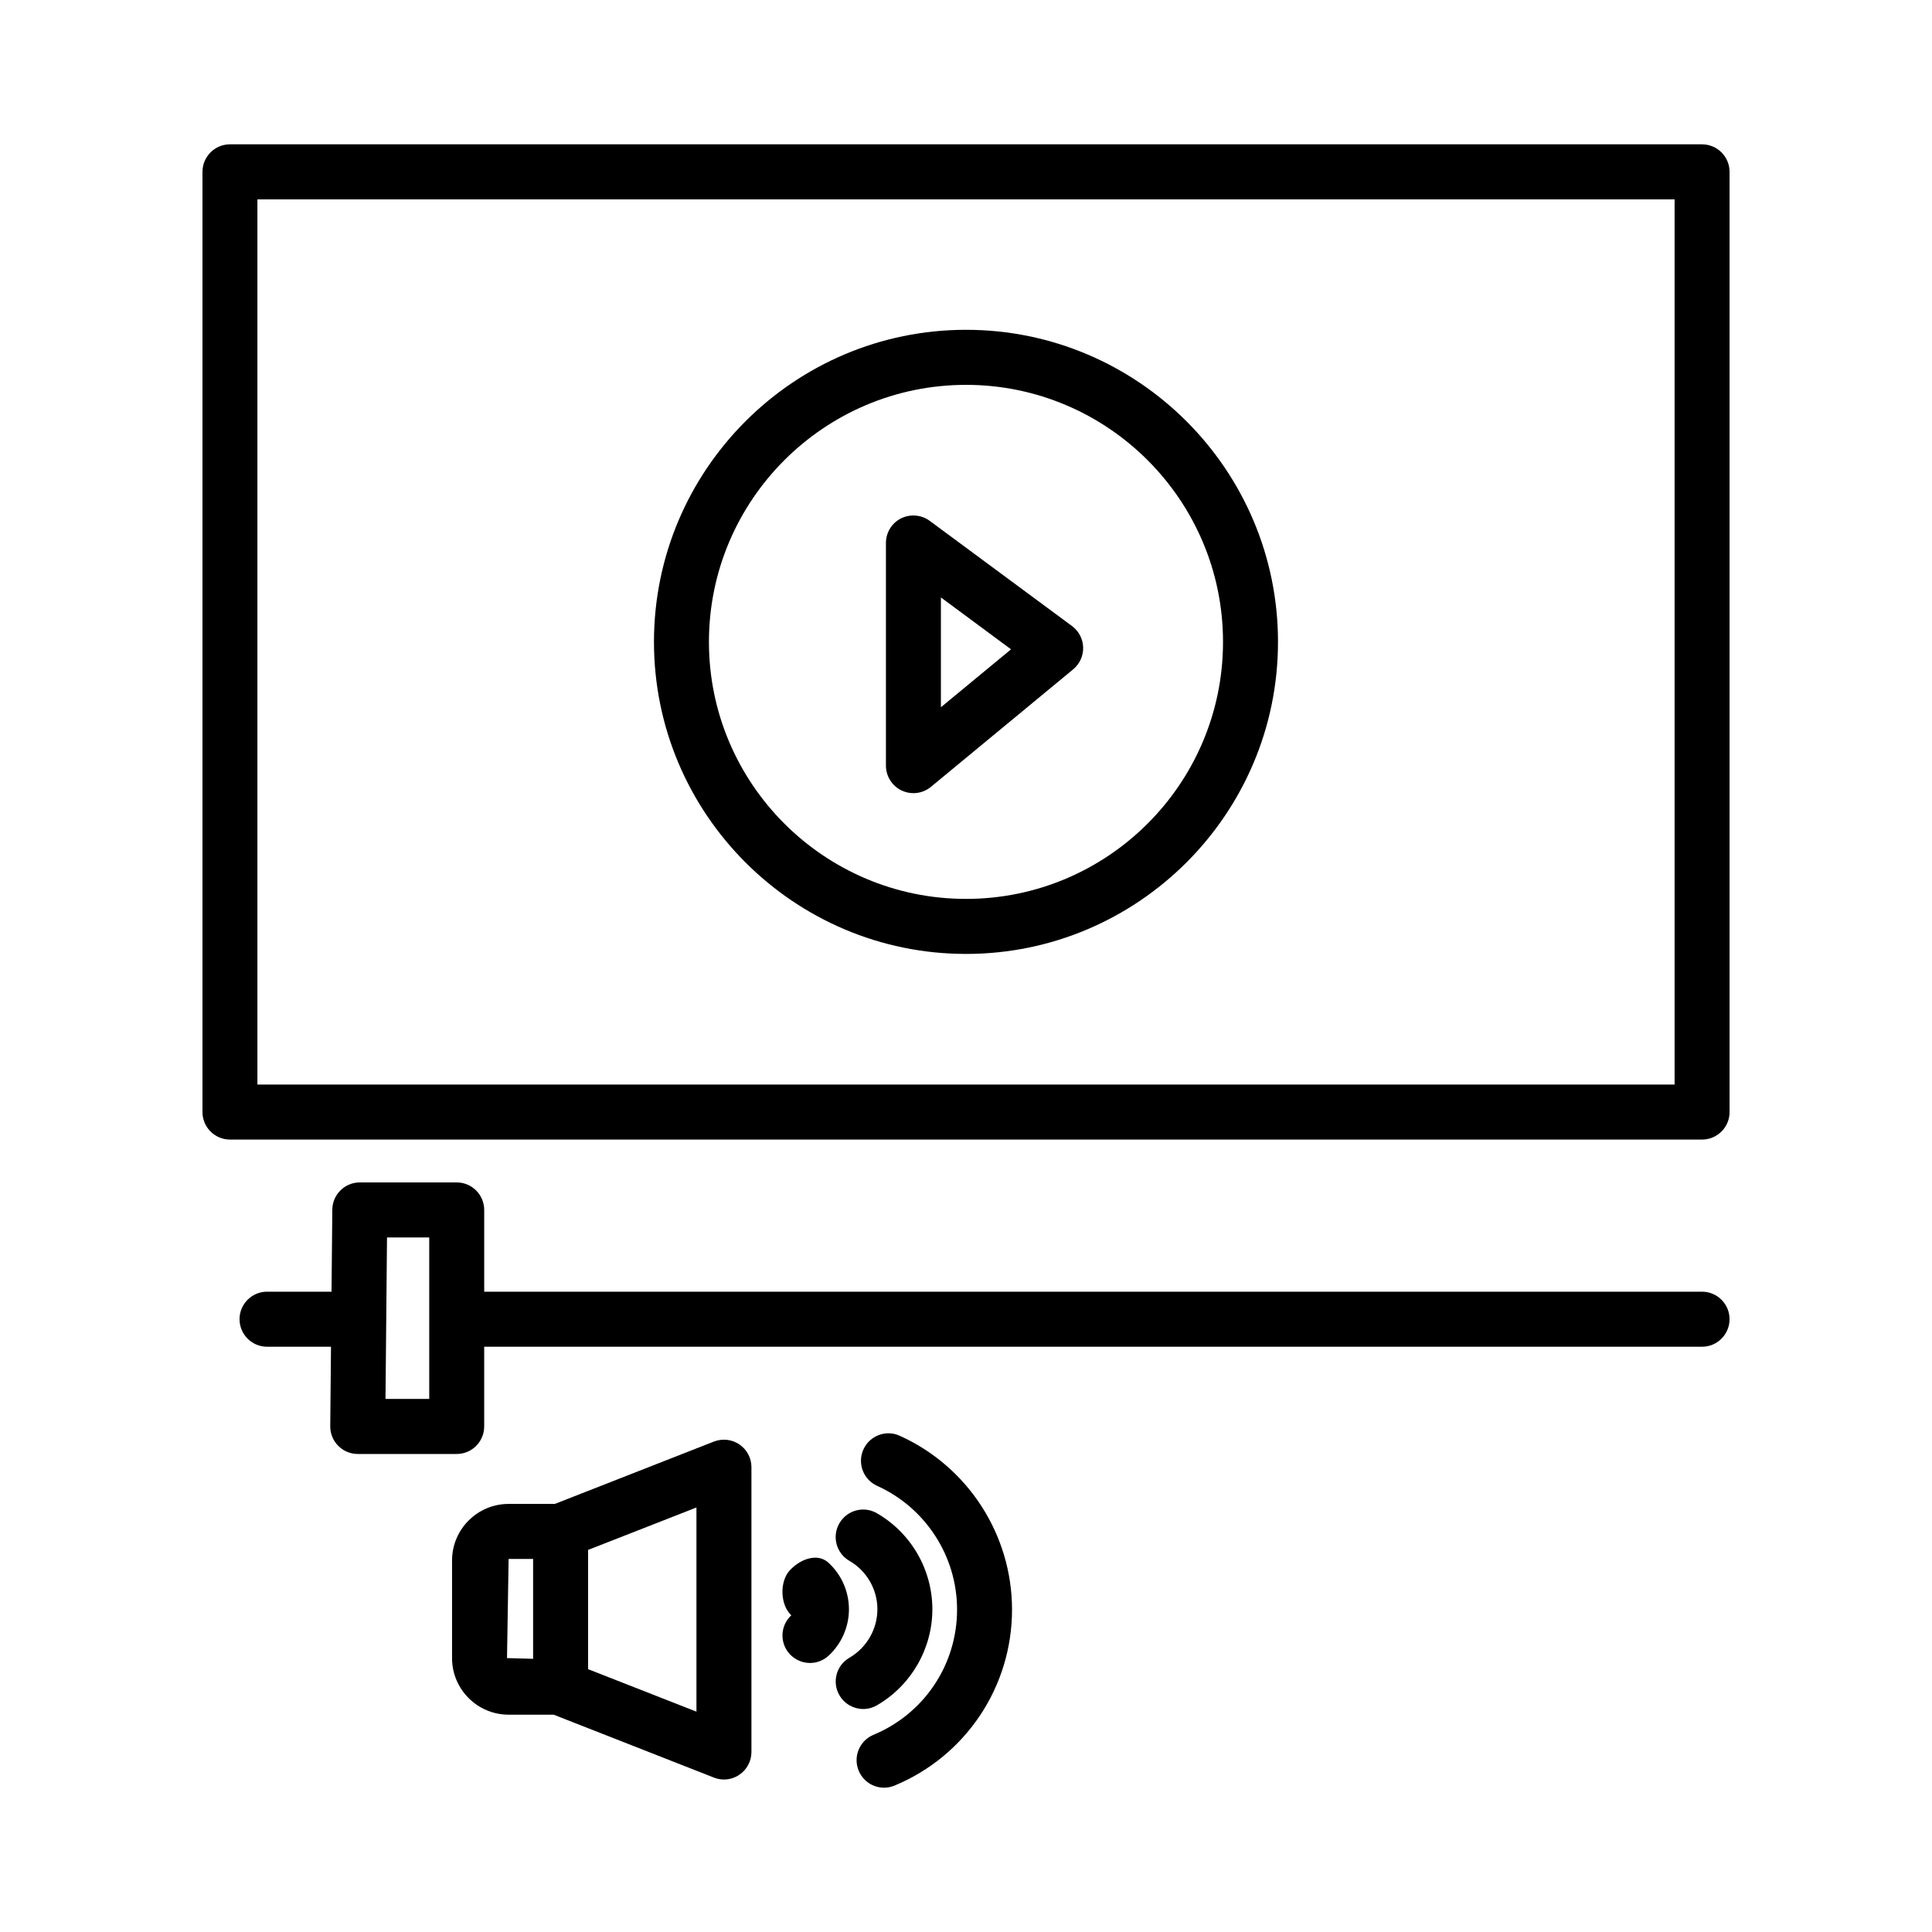 <?xml version="1.0" encoding="UTF-8"?>
<!-- Uploaded to: SVG Repo, www.svgrepo.com, Generator: SVG Repo Mixer Tools -->
<svg fill="#000000" width="800px" height="800px" version="1.1" viewBox="144 144 512 512" xmlns="http://www.w3.org/2000/svg">
 <g>
  <path d="m333.19 526.03-42.148 16.523h-12.25c-8.27 0-14.996 6.723-14.996 14.996v25.863c0 8.27 6.723 14.996 14.996 14.996h11.934l42.469 16.668c0.855 0.336 1.762 0.516 2.66 0.516 1.441 0 2.883-0.445 4.098-1.281 1.992-1.352 3.184-3.609 3.184-6.012v-75.488c0-2.402-1.191-4.66-3.176-6.012-1.992-1.359-4.512-1.641-6.769-0.77zm-54.828 57.379 0.426-26.27h6.492v26.465zm50.203 14.195-28.715-11.258v-31.605l28.715-11.242z"/>
  <path d="m595.07 182.25h-390.13c-4.019 0-7.285 3.273-7.285 7.293v249.16c0 4.019 3.266 7.293 7.285 7.293h390.13c4.019 0 7.285-3.273 7.285-7.293l-0.004-249.16c0-4.019-3.262-7.289-7.281-7.289zm-7.285 249.16h-375.57v-234.57h375.57z"/>
  <path d="m595.07 486.31h-322.75v-21.664c0-4.019-3.266-7.293-7.285-7.293h-25.684c-3.992 0-7.25 3.219-7.285 7.223l-0.207 21.734h-17.094c-4.019 0-7.285 3.273-7.285 7.293 0 4.019 3.266 7.293 7.285 7.293h16.953l-0.199 21.059c-0.02 1.938 0.738 3.824 2.109 5.195 1.371 1.387 3.227 2.168 5.176 2.168h26.227c4.019 0 7.285-3.273 7.285-7.293v-21.129h322.75c4.019 0 7.285-3.273 7.285-7.293 0-4.019-3.262-7.293-7.281-7.293zm-337.32 28.422h-11.59l0.402-42.797h11.188z"/>
  <path d="m400 396.8c45.586 0 82.684-37.102 82.684-82.691 0-45.605-37.094-82.707-82.684-82.707-45.598 0-82.691 37.102-82.691 82.707 0 45.59 37.094 82.691 82.691 82.691zm0-150.81c37.555 0 68.113 30.559 68.113 68.125 0 37.566-30.559 68.102-68.113 68.102-37.566 0-68.125-30.539-68.125-68.105 0-37.562 30.559-68.121 68.125-68.121z"/>
  <path d="m382.96 353.5c0.988 0.461 2.047 0.695 3.106 0.695 1.664 0 3.309-0.57 4.641-1.672l37.699-31.145c1.727-1.422 2.703-3.574 2.641-5.816-0.062-2.242-1.148-4.32-2.953-5.656l-37.699-27.871c-2.234-1.637-5.156-1.867-7.613-0.66-2.453 1.246-4 3.754-4 6.512v59.016c0.004 2.828 1.629 5.387 4.18 6.598zm10.391-51.172 18.586 13.75-18.586 15.348z"/>
  <path d="m382.45 524.5c-3.656-1.691-7.984-0.035-9.641 3.629-1.652 3.684-0.02 7.984 3.648 9.641 12.859 5.816 21.176 18.676 21.176 32.781 0 14.566-8.688 27.586-22.145 33.191-3.719 1.547-5.469 5.816-3.922 9.516 1.164 2.809 3.867 4.5 6.723 4.5 0.934 0 1.887-0.18 2.801-0.57 18.898-7.863 31.109-26.184 31.109-46.637-0.004-19.816-11.68-37.902-29.75-46.051z"/>
  <path d="m376.41 595.91c9.055-5.246 14.676-14.996 14.676-25.434 0-10.477-5.629-20.223-14.699-25.453-3.504-2.027-7.934-0.816-9.953 2.684-2.012 3.484-0.809 7.934 2.676 9.941 4.57 2.633 7.41 7.543 7.41 12.824 0 5.266-2.848 10.191-7.418 12.844-3.477 2.012-4.668 6.477-2.648 9.941 1.352 2.332 3.797 3.648 6.312 3.648 1.234 0 2.488-0.32 3.644-0.996z"/>
  <path d="m363.57 558.15c-2.953-2.738-7.566-0.941-10.289 2.027-2.723 2.973-2.535 9.16 0.426 11.883-2.953 2.738-3.141 7.344-0.41 10.297 1.441 1.547 3.398 2.348 5.356 2.348 1.77 0 3.539-0.641 4.945-1.938 3.426-3.168 5.379-7.648 5.379-12.289 0.004-4.68-1.965-9.16-5.406-12.328z"/>
 </g>
</svg>
